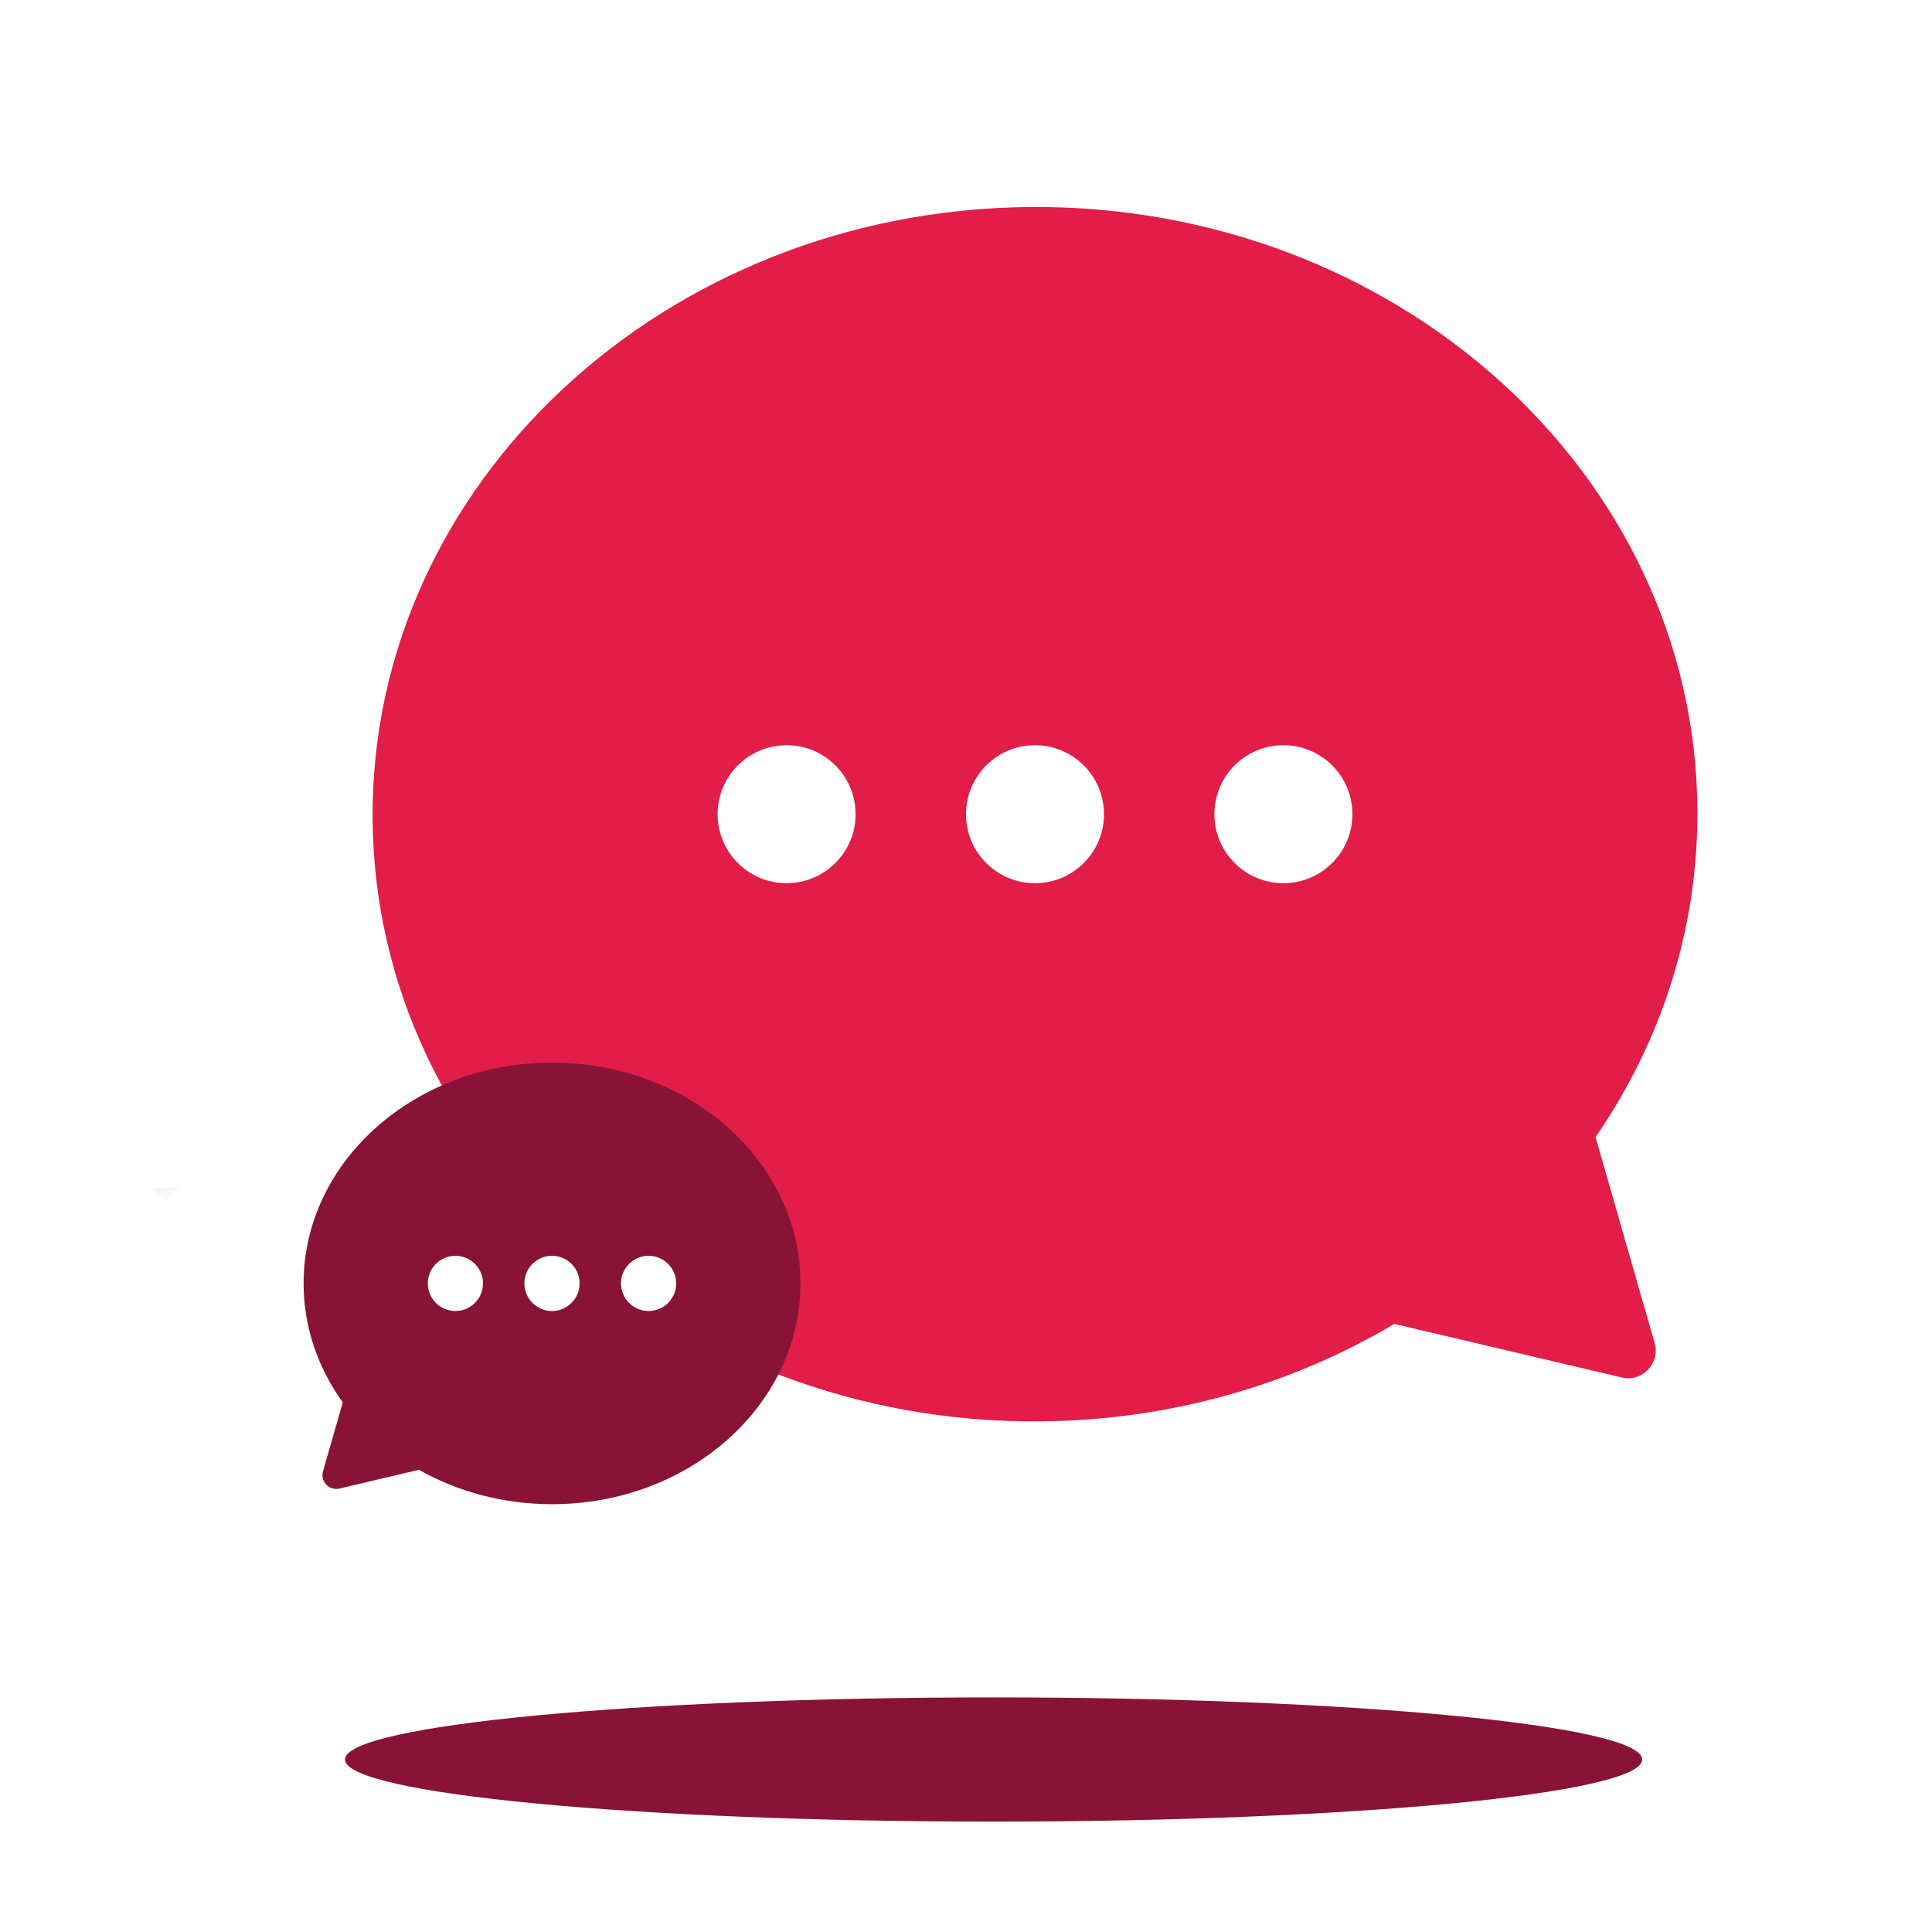 <svg width="140" height="140" viewBox="0 0 140 140" fill="none" xmlns="http://www.w3.org/2000/svg">
<rect width="140" height="140" fill="#ECECEC"/>
<g id="Icons B2C">
<path d="M-725 -238C-725 -239.105 -724.105 -240 -723 -240H913C914.105 -240 915 -239.105 915 -238V1046C915 1047.1 914.105 1048 913 1048H-723C-724.105 1048 -725 1047.1 -725 1046V-238Z" fill="white"/>
<path d="M-723 -239H913V-241H-723V-239ZM914 -238V1046H916V-238H914ZM913 1047H-723V1049H913V1047ZM-724 1046V-238H-726V1046H-724ZM-723 1047C-723.552 1047 -724 1046.55 -724 1046H-726C-726 1047.66 -724.657 1049 -723 1049V1047ZM914 1046C914 1046.55 913.552 1047 913 1047V1049C914.657 1049 916 1047.66 916 1046H914ZM913 -239C913.552 -239 914 -238.552 914 -238H916C916 -239.657 914.657 -241 913 -241V-239ZM-723 -241C-724.657 -241 -726 -239.657 -726 -238H-724C-724 -238.552 -723.552 -239 -723 -239V-241Z" fill="black" fill-opacity="0.1"/>
<g id="Group 1000002141">
<g id="03">
<g id="No Chat History">
<path id="Fill 10" fill-rule="evenodd" clip-rule="evenodd" d="M115.62 82.4C120.356 75.516 123.069 67.353 122.999 58.616C122.805 34.316 101.158 14.79 74.648 15.002C48.139 15.214 26.807 35.084 27.001 59.384C27.195 83.683 48.843 103.21 75.352 102.998C84.823 102.923 93.633 100.336 101.037 95.935L117.52 99.816C119.007 100.167 120.322 98.787 119.901 97.318L115.62 82.4Z" fill="#E11D48"/>
<g id="Group 1000001733">
<path id="Fill 12" fill-rule="evenodd" clip-rule="evenodd" d="M62 58.96C62.022 61.721 59.801 63.978 57.04 64C54.278 64.022 52.022 61.801 52 59.04C51.978 56.279 54.198 54.023 56.96 54C59.721 53.978 61.977 56.199 62 58.96Z" fill="white"/>
<path id="Fill 14" fill-rule="evenodd" clip-rule="evenodd" d="M80 58.96C80.022 61.721 77.801 63.978 75.04 64C72.278 64.022 70.022 61.801 70 59.04C69.978 56.279 72.198 54.022 74.96 54C77.721 53.978 79.977 56.199 80 58.96Z" fill="white"/>
<path id="Fill 16" fill-rule="evenodd" clip-rule="evenodd" d="M98 58.96C98.022 61.721 95.801 63.977 93.04 64C90.278 64.022 88.022 61.801 88 59.04C87.978 56.278 90.198 54.022 92.96 54C95.721 53.978 97.977 56.199 98 58.96Z" fill="white"/>
</g>
<path id="Fill 18" fill-rule="evenodd" clip-rule="evenodd" d="M13 86L12.03 87L11 86.143C11.663 86.092 12.332 86.044 13 86Z" fill="#F8F8F8"/>
<path id="Fill 20" fill-rule="evenodd" clip-rule="evenodd" d="M22 93.001C22 96.176 23.045 99.132 24.84 101.621L23.406 106.618C23.195 107.352 23.853 108.042 24.597 107.867L30.353 106.505C33.142 108.082 36.45 109 40 109C49.941 109 58 101.837 58 93.001C58 84.163 49.941 77 40 77C30.059 77 22 84.163 22 93.001Z" fill="#881337"/>
<g id="Group 1000001734">
<path id="Fill 22" fill-rule="evenodd" clip-rule="evenodd" d="M45 93C45 94.105 45.895 95 47 95C48.104 95 49 94.105 49 93C49 91.896 48.104 91 47 91C45.895 91 45 91.896 45 93Z" fill="white"/>
<path id="Fill 24" fill-rule="evenodd" clip-rule="evenodd" d="M38 93C38 94.105 38.895 95 40 95C41.104 95 42 94.105 42 93C42 91.896 41.104 91 40 91C38.895 91 38 91.896 38 93Z" fill="white"/>
<path id="Fill 26" fill-rule="evenodd" clip-rule="evenodd" d="M31 93C31 94.105 31.895 95 33 95C34.104 95 35 94.105 35 93C35 91.896 34.104 91 33 91C31.895 91 31 91.896 31 93Z" fill="white"/>
</g>
<path id="Fill 30" fill-rule="evenodd" clip-rule="evenodd" d="M119 127.5C119 129.985 97.957 132 72 132C46.042 132 25 129.985 25 127.5C25 125.015 46.042 123 72 123C97.957 123 119 125.015 119 127.5Z" fill="#881337"/>
</g>
</g>
</g>
</g>
</svg>

